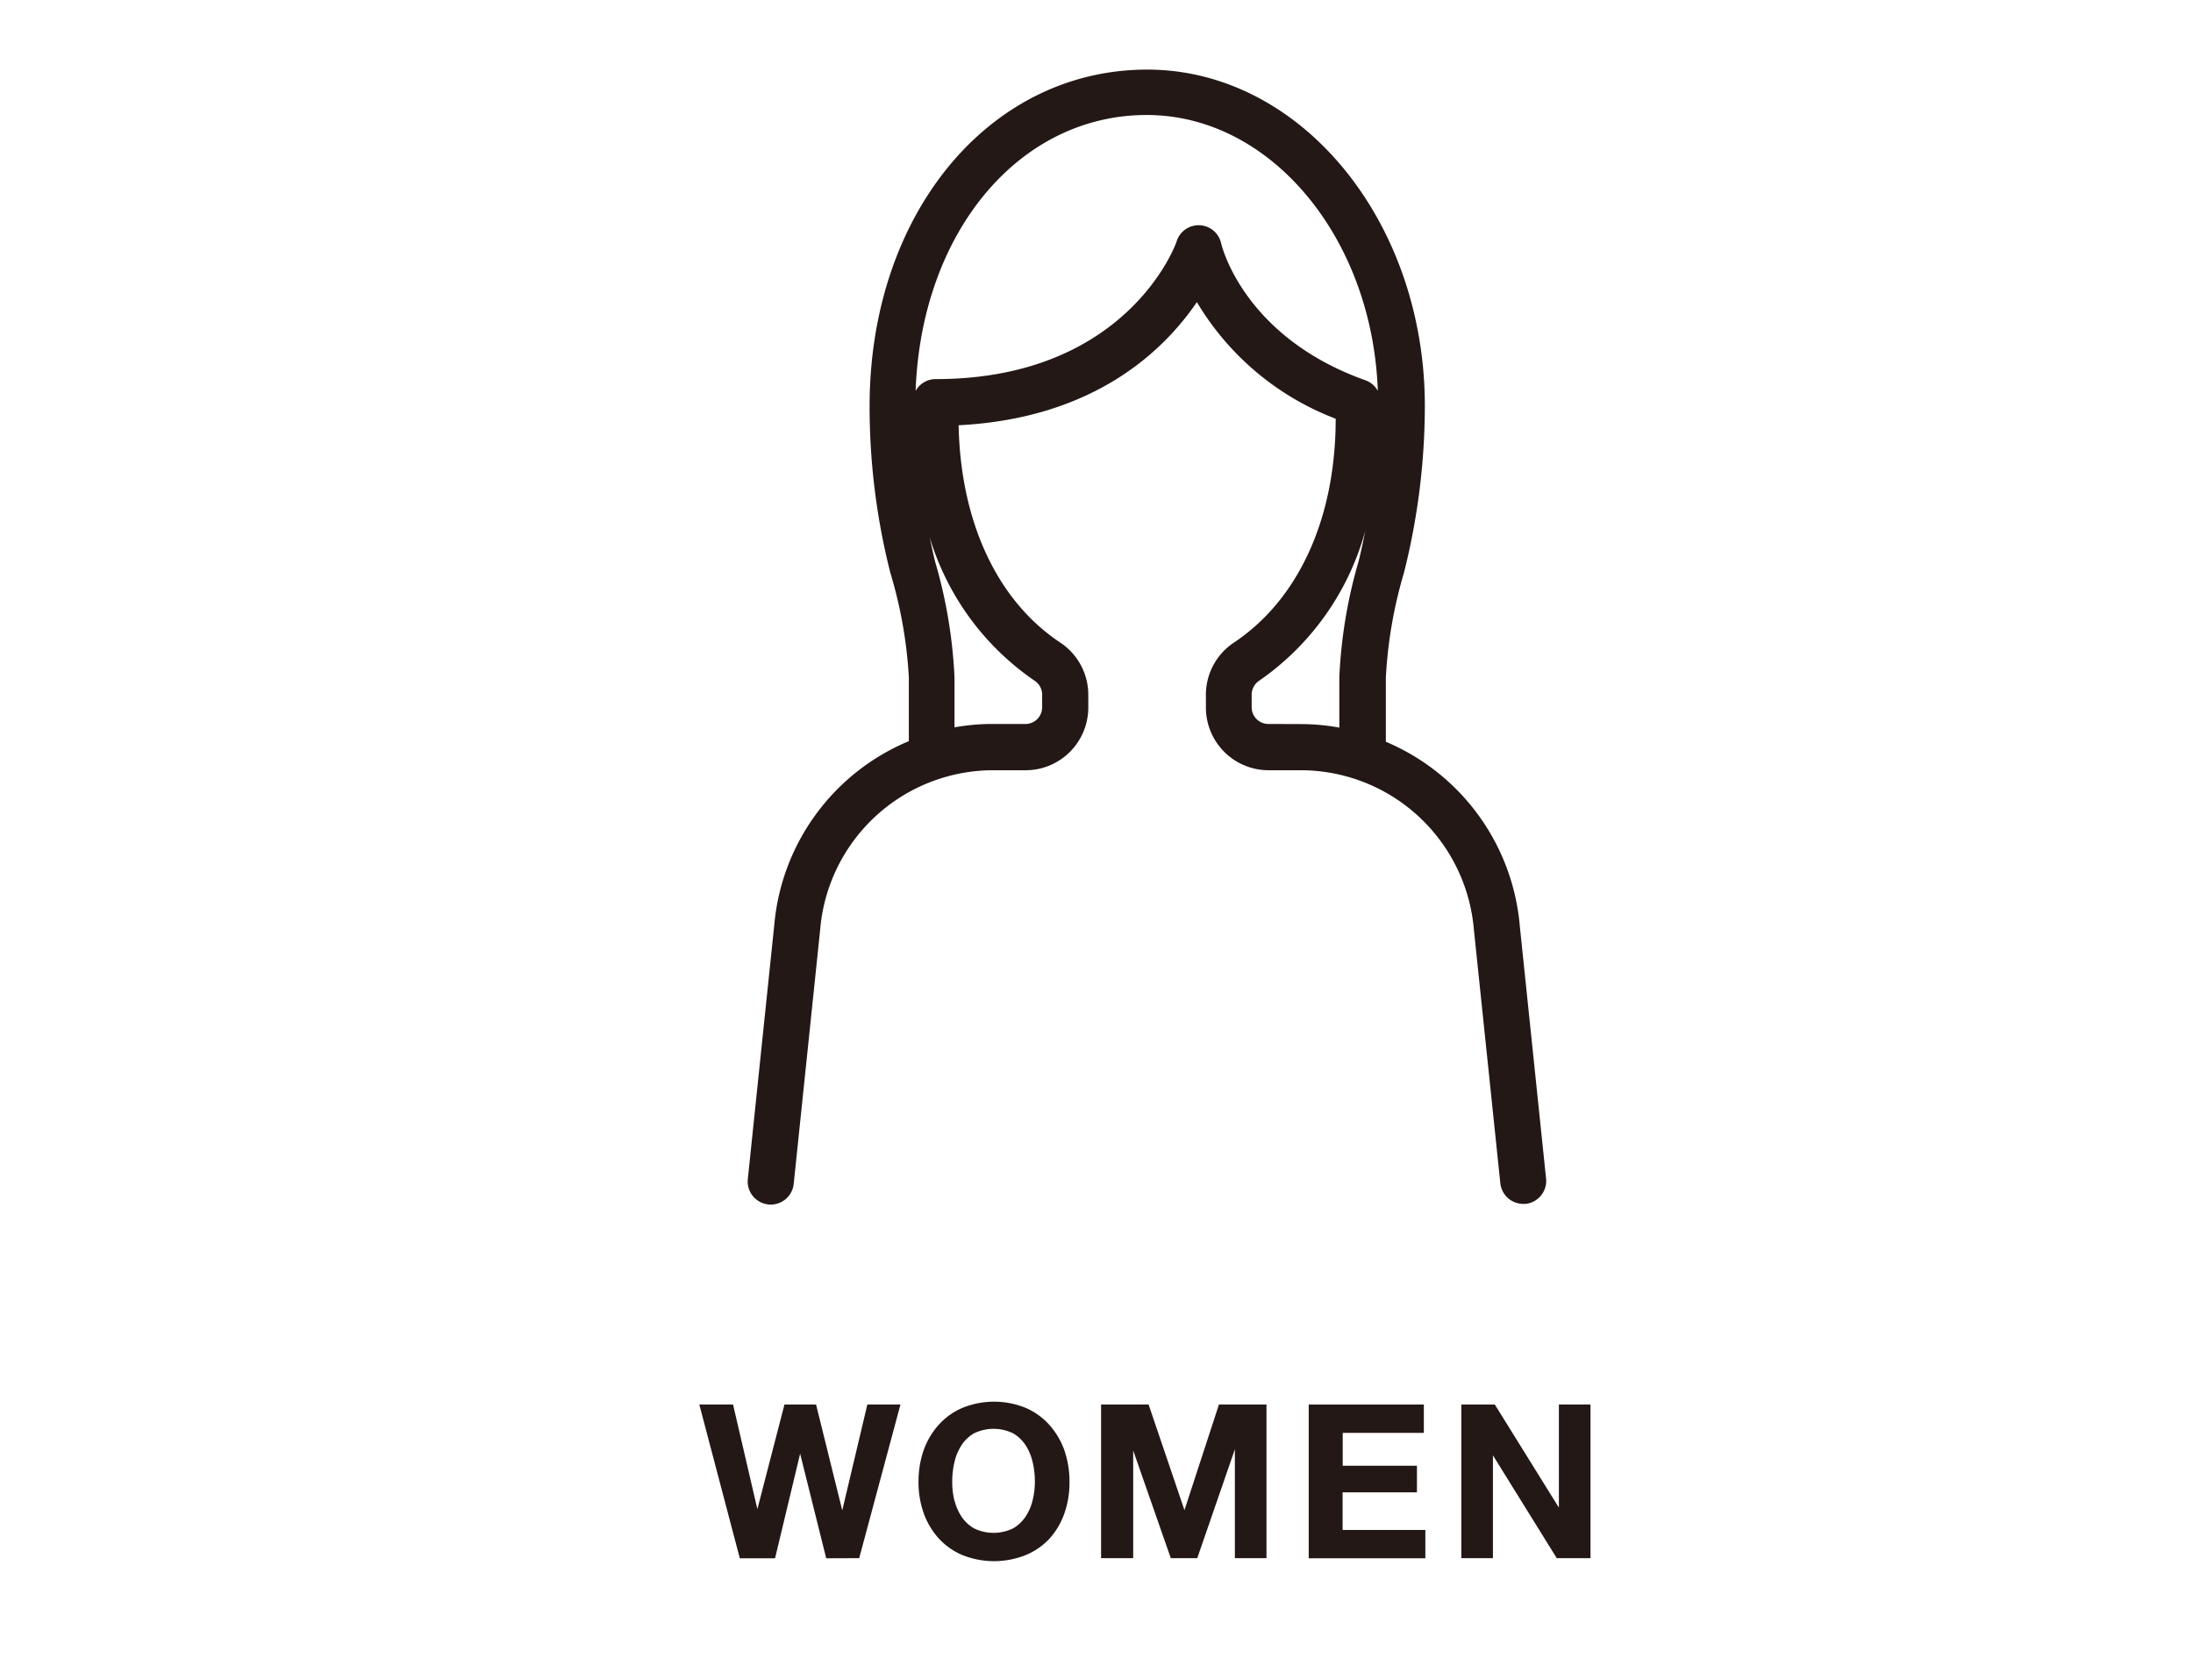 <svg xmlns="http://www.w3.org/2000/svg" viewBox="0 0 174.89 133.94"><defs><style>.cls-1{fill:#fff;}.cls-2{fill:#231815;}</style></defs><title>category-women</title><g id="レイヤー_2" data-name="レイヤー 2"><g id="背景"><rect class="cls-1" width="174.89" height="133.94"/><path class="cls-2" d="M65.89,124.26l-2.08-8.34h0l-2,8.34H59L55.77,112h2.69l1.94,8.34h0L62.56,112h2.52l2.09,8.44h0l2-8.44h2.64l-3.29,12.25Z"/><path class="cls-2" d="M73.66,115.64a6.12,6.12,0,0,1,1.18-2,5.4,5.4,0,0,1,1.9-1.37,6.7,6.7,0,0,1,5.07,0,5.43,5.43,0,0,1,1.89,1.37,6.12,6.12,0,0,1,1.18,2,7.65,7.65,0,0,1,.41,2.55,7.39,7.39,0,0,1-.41,2.5,6,6,0,0,1-1.18,2A5.43,5.43,0,0,1,81.81,124a6.81,6.81,0,0,1-5.07,0,5.41,5.41,0,0,1-1.9-1.35,6,6,0,0,1-1.18-2,7.39,7.39,0,0,1-.41-2.5A7.65,7.65,0,0,1,73.66,115.64Zm2.46,4a4.05,4.05,0,0,0,.57,1.31,2.94,2.94,0,0,0,1,.93,3.56,3.56,0,0,0,3.09,0,3,3,0,0,0,1-.93,4.06,4.06,0,0,0,.57-1.31,6.22,6.22,0,0,0,.18-1.5,6.71,6.71,0,0,0-.18-1.56,4.14,4.14,0,0,0-.57-1.35,2.92,2.92,0,0,0-1-.94,3.56,3.56,0,0,0-3.09,0,2.91,2.91,0,0,0-1,.94,4.13,4.13,0,0,0-.57,1.35,6.73,6.73,0,0,0-.18,1.56A6.24,6.24,0,0,0,76.12,119.69Z"/><path class="cls-2" d="M91.6,112l2.86,8.42h0L97.21,112H101v12.25H98.48v-8.68h0l-3,8.68H93.37l-3-8.59h0v8.59H87.81V112Z"/><path class="cls-2" d="M113.55,112v2.26h-6.47v2.62H113V119h-5.93v3h6.6v2.26h-9.3V112Z"/><path class="cls-2" d="M119.21,112l5.11,8.22h0V112h2.52v12.25h-2.69l-5.09-8.2h0v8.2h-2.52V112Z"/><path class="cls-2" d="M123.3,94l-2.1-20.19a17.57,17.57,0,0,0-10.68-14.66c0-.49,0-1,0-1.47,0-.83,0-1.64,0-2.44,0-.41,0-.81,0-1.21a35.88,35.88,0,0,1,1.44-8.34,54.6,54.6,0,0,0,1.67-13.31c0-14.79-9.93-26.83-22.14-26.83-12.62,0-22.14,11.54-22.14,26.83A53.93,53.93,0,0,0,71,45.66,35.86,35.86,0,0,1,72.48,54c0,.4,0,.81,0,1.22,0,.8,0,1.63,0,2.46,0,.47,0,.95,0,1.42A17.55,17.55,0,0,0,61.75,73.73L59.64,94a1.84,1.84,0,1,0,3.66.38l2.11-20.27A13.86,13.86,0,0,1,79.12,61.42h2.67a5,5,0,0,0,5-5v-.94a5,5,0,0,0-2.19-4.21c-5.06-3.33-8-9.64-8.15-17.36,10.85-.55,16.4-6,19-9.82a22,22,0,0,0,11.07,9.3c0,8-3,14.47-8.16,17.88a5,5,0,0,0-2.19,4.21v.94a5,5,0,0,0,5,5h2.66a13.87,13.87,0,0,1,13.71,12.7l2.11,20.23A1.84,1.84,0,0,0,121.46,96h.19A1.84,1.84,0,0,0,123.3,94ZM82.58,54.33a1.34,1.34,0,0,1,.53,1.13v.94a1.33,1.33,0,0,1-1.32,1.33H79.12a17.16,17.16,0,0,0-3,.27c0-.07,0-.15,0-.22,0-.88,0-1.75,0-2.6,0-.4,0-.79,0-1.18a39.14,39.14,0,0,0-1.55-9.23c-.16-.65-.29-1.29-.43-1.93A21.29,21.29,0,0,0,82.58,54.33ZM97.39,19.42a1.84,1.84,0,0,0-3.55-.19c0,.11-3.88,11-19.22,11a1.83,1.83,0,0,0-1.6.94c.45-12.61,8.22-22,18.43-22,9.87,0,18,9.77,18.43,22a1.82,1.82,0,0,0-1-.85C99.26,26.89,97.46,19.72,97.39,19.42Zm3.76,38.31a1.33,1.33,0,0,1-1.33-1.33v-.94a1.34,1.34,0,0,1,.53-1.13,21.42,21.42,0,0,0,8.53-12c-.16.81-.33,1.62-.53,2.42A39.17,39.17,0,0,0,106.81,54c0,.39,0,.78,0,1.17,0,.84,0,1.71,0,2.59,0,.09,0,.17,0,.26a17.17,17.17,0,0,0-3-.28Z"/><polygon class="cls-2" points="74.63 32.1 74.63 32.1 74.63 32.09 74.63 32.1"/></g></g></svg>